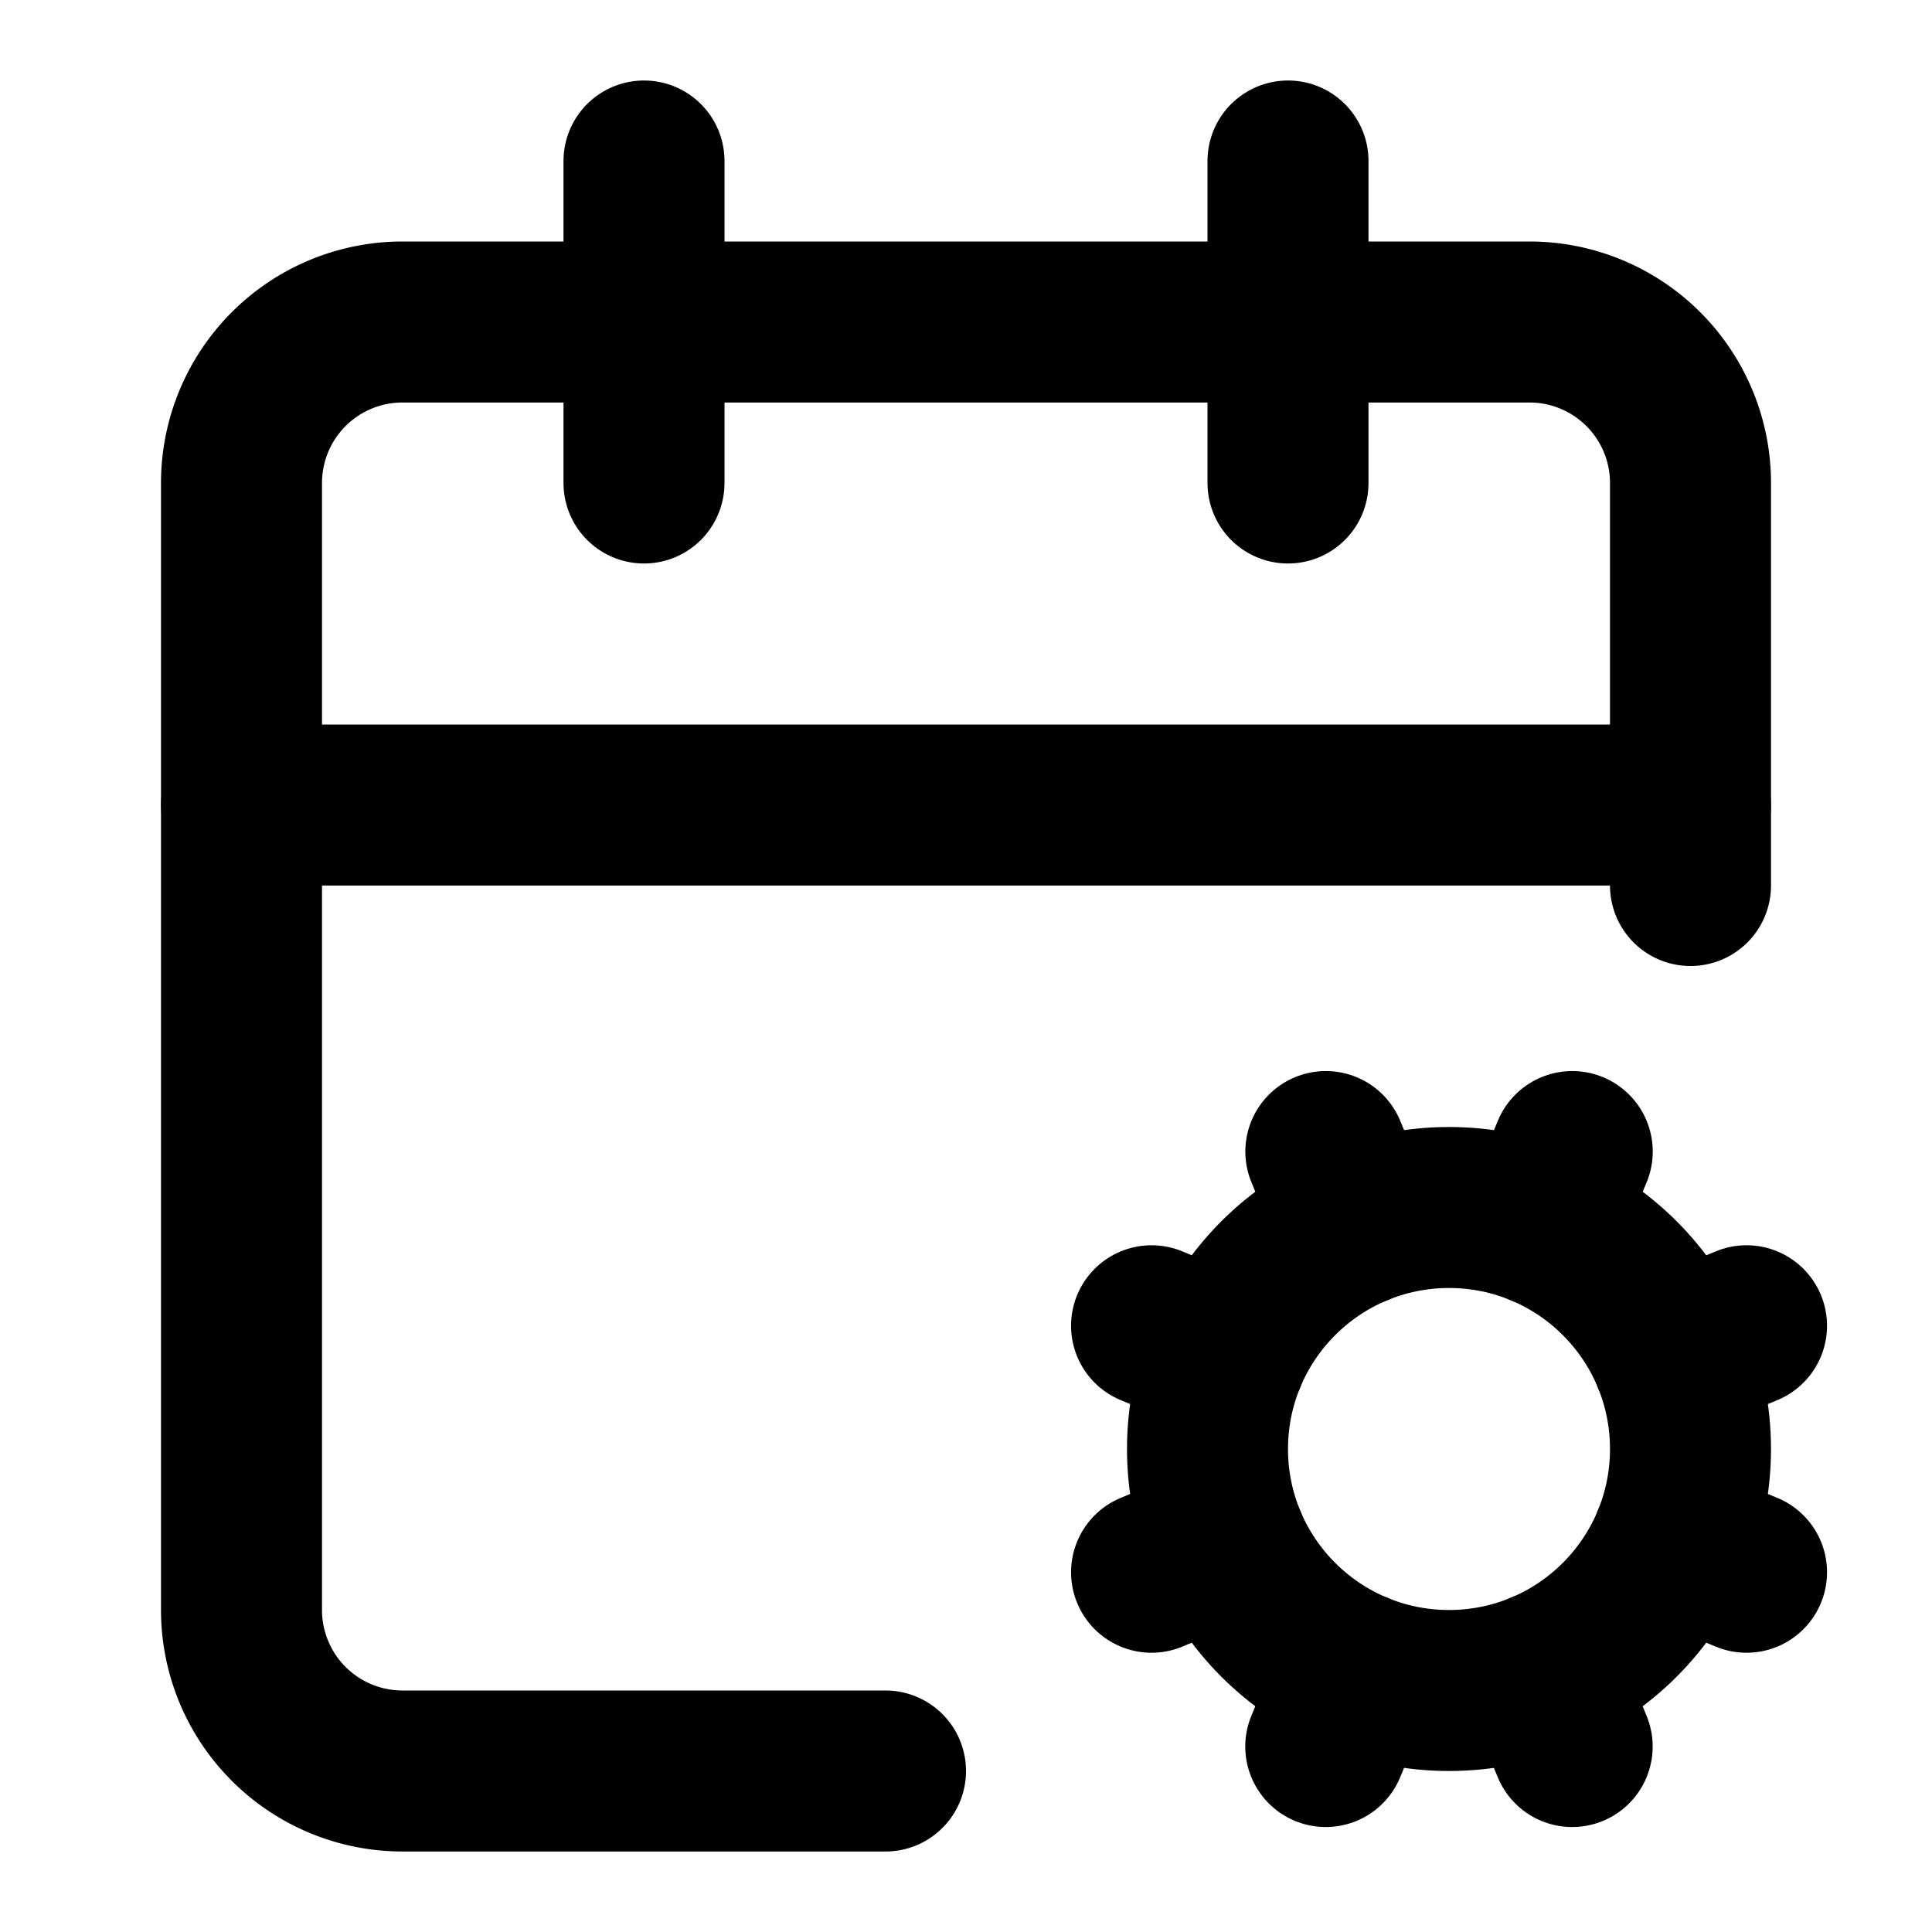 <!-- @license lucide-static v0.511.0 - ISC -->
<svg
  class="lucide lucide-calendar-cog"
  xmlns="http://www.w3.org/2000/svg"
  width="24"
  height="24"
  viewBox="0 0 24 24"
  fill="none"
  stroke="currentColor"
  stroke-width="2"
  stroke-linecap="round"
  stroke-linejoin="round"
>
  <path d="m15.228 16.852-.923-.383" />
  <path d="m15.228 19.148-.923.383" />
  <path d="M16 2v4" />
  <path d="m16.47 14.305.382.923" />
  <path d="m16.852 20.772-.383.924" />
  <path d="m19.148 15.228.383-.923" />
  <path d="m19.53 21.696-.382-.924" />
  <path d="m20.772 16.852.924-.383" />
  <path d="m20.772 19.148.924.383" />
  <path d="M21 11V6a2 2 0 0 0-2-2H5a2 2 0 0 0-2 2v14a2 2 0 0 0 2 2h6" />
  <path d="M3 10h18" />
  <path d="M8 2v4" />
  <circle cx="18" cy="18" r="3" />
</svg>
